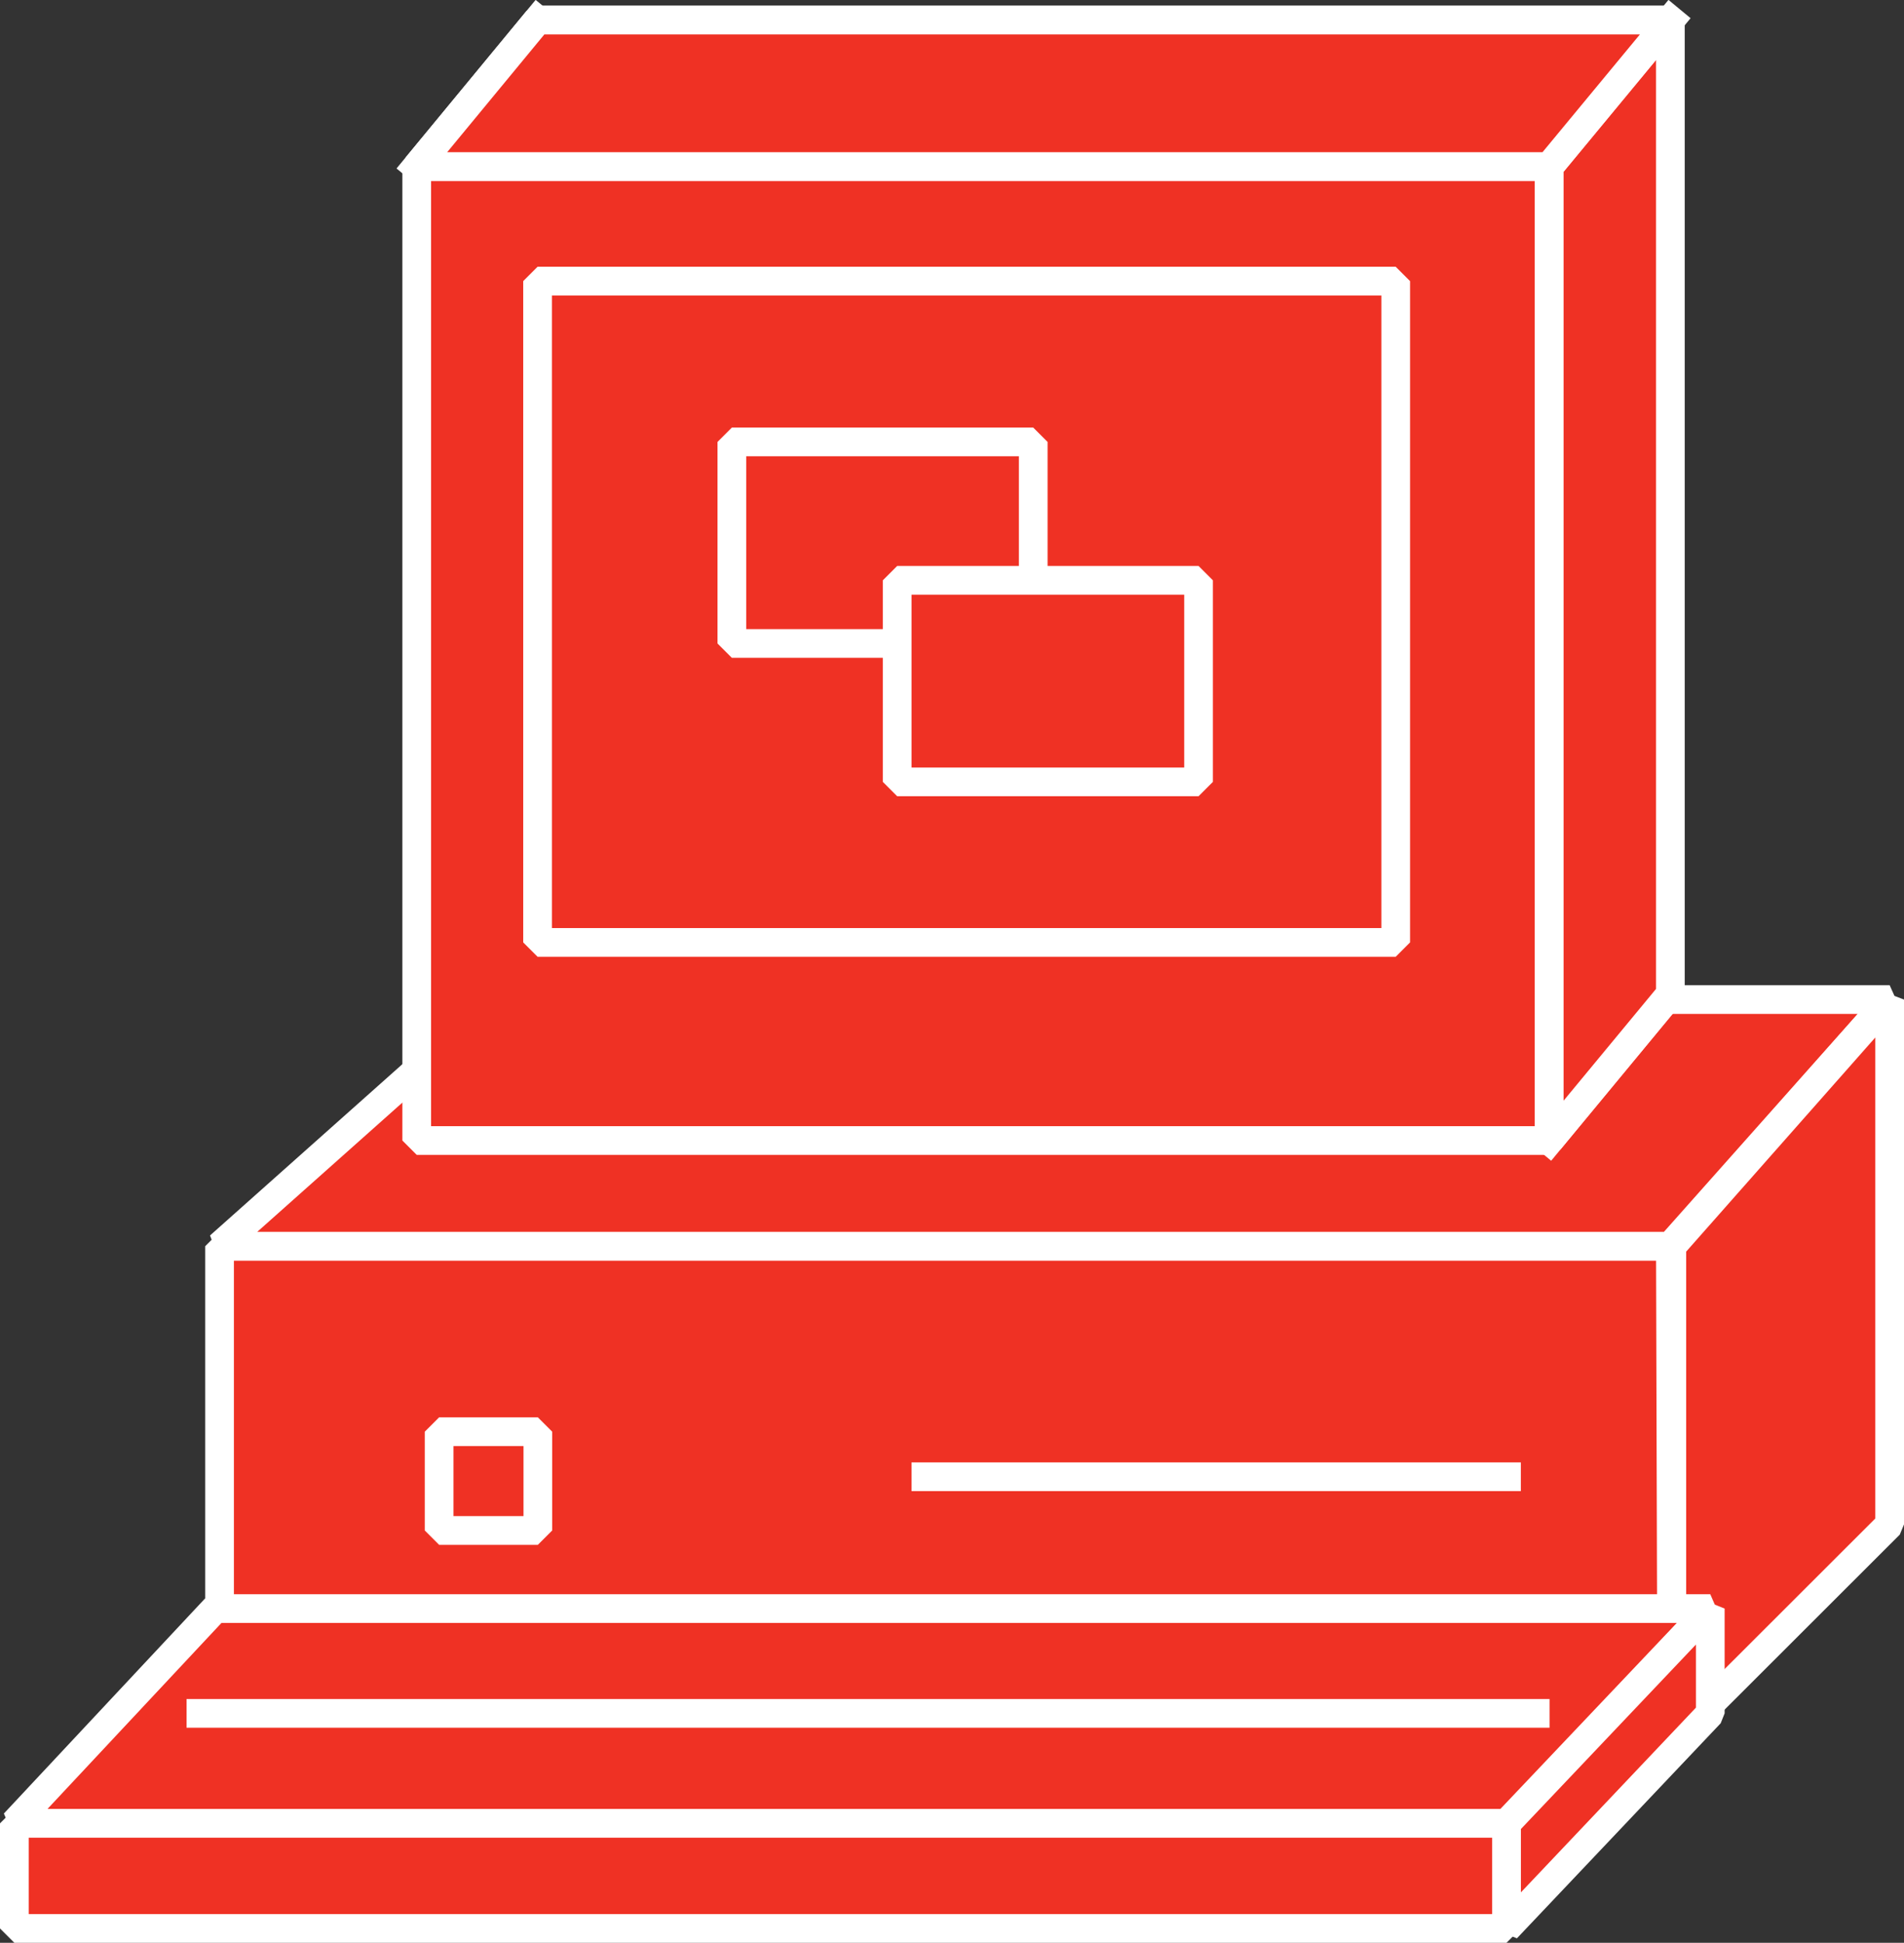 <?xml version="1.0" encoding="UTF-8"?> <svg xmlns="http://www.w3.org/2000/svg" viewBox="0 0 66.34 67.66"><rect x="0" y="0" width="66.34" height="67.66" fill="#333333" stroke="none"/> <defs> <style>.cls-1{fill:#ef3124;stroke:#fff;stroke-linecap:square;stroke-linejoin:bevel;}</style> </defs> <g id="Layer_2" data-name="Layer 2"> <g id="Layer_1-2" data-name="Layer 1"> <polygon class="cls-1" points="55.84 55.09 15.3 55.09 15.3 36.81 65.84 36.81 55.84 55.09"></polygon> <polygon class="cls-1" points="58.25 60.67 7.65 61.67 7.65 43.4 58.2 43.4 58.25 60.67"></polygon> <polygon class="cls-1" points="58.2 43.4 7.65 43.4 17.3 34.81 65.84 34.81 58.2 43.4"></polygon> <polygon class="cls-1" points="65.84 53.09 58.25 60.67 58.25 43.4 65.84 34.81 65.84 53.09"></polygon> <polygon class="cls-1" points="59.59 56.02 7.5 56.02 0.5 63.5 52.59 63.5 59.59 56.02"></polygon> <polygon class="cls-1" points="59.59 56.02 52.49 63.5 52.49 67.16 59.59 59.67 59.59 56.02"></polygon> <rect class="cls-1" x="18.73" y="0.7" width="39.46" height="33.92"></rect> <rect class="cls-1" x="14.52" y="5.8" width="39.46" height="33.92"></rect> <line class="cls-1" x1="14.52" y1="5.8" x2="18.73" y2="0.7"></line> <line class="cls-1" x1="53.98" y1="5.8" x2="58.2" y2="0.7"></line> <line class="cls-1" x1="53.98" y1="39.72" x2="58.2" y2="34.62"></line> <rect class="cls-1" x="18.73" y="9.79" width="29.9" height="23.03"></rect> <line class="cls-1" x1="32.26" y1="51.43" x2="52.49" y2="51.43"></line> <rect class="cls-1" x="15.3" y="49.86" width="3.44" height="3.44"></rect> <rect class="cls-1" x="0.5" y="63.5" width="51.99" height="3.66"></rect> <polygon class="cls-1" points="58.2 34.62 53.98 39.72 53.98 5.8 58.2 0.7 58.2 34.62"></polygon> <polygon class="cls-1" points="58.2 0.7 18.73 0.7 14.52 5.8 53.98 5.8 58.2 0.7"></polygon> <line class="cls-1" x1="7" y1="59.67" x2="53.49" y2="59.67"></line> <rect class="cls-1" x="25.5" y="15.39" width="10.5" height="7.02"></rect> <rect class="cls-1" x="31.26" y="20.21" width="10.5" height="7.02"></rect> </g> </g> </svg> 